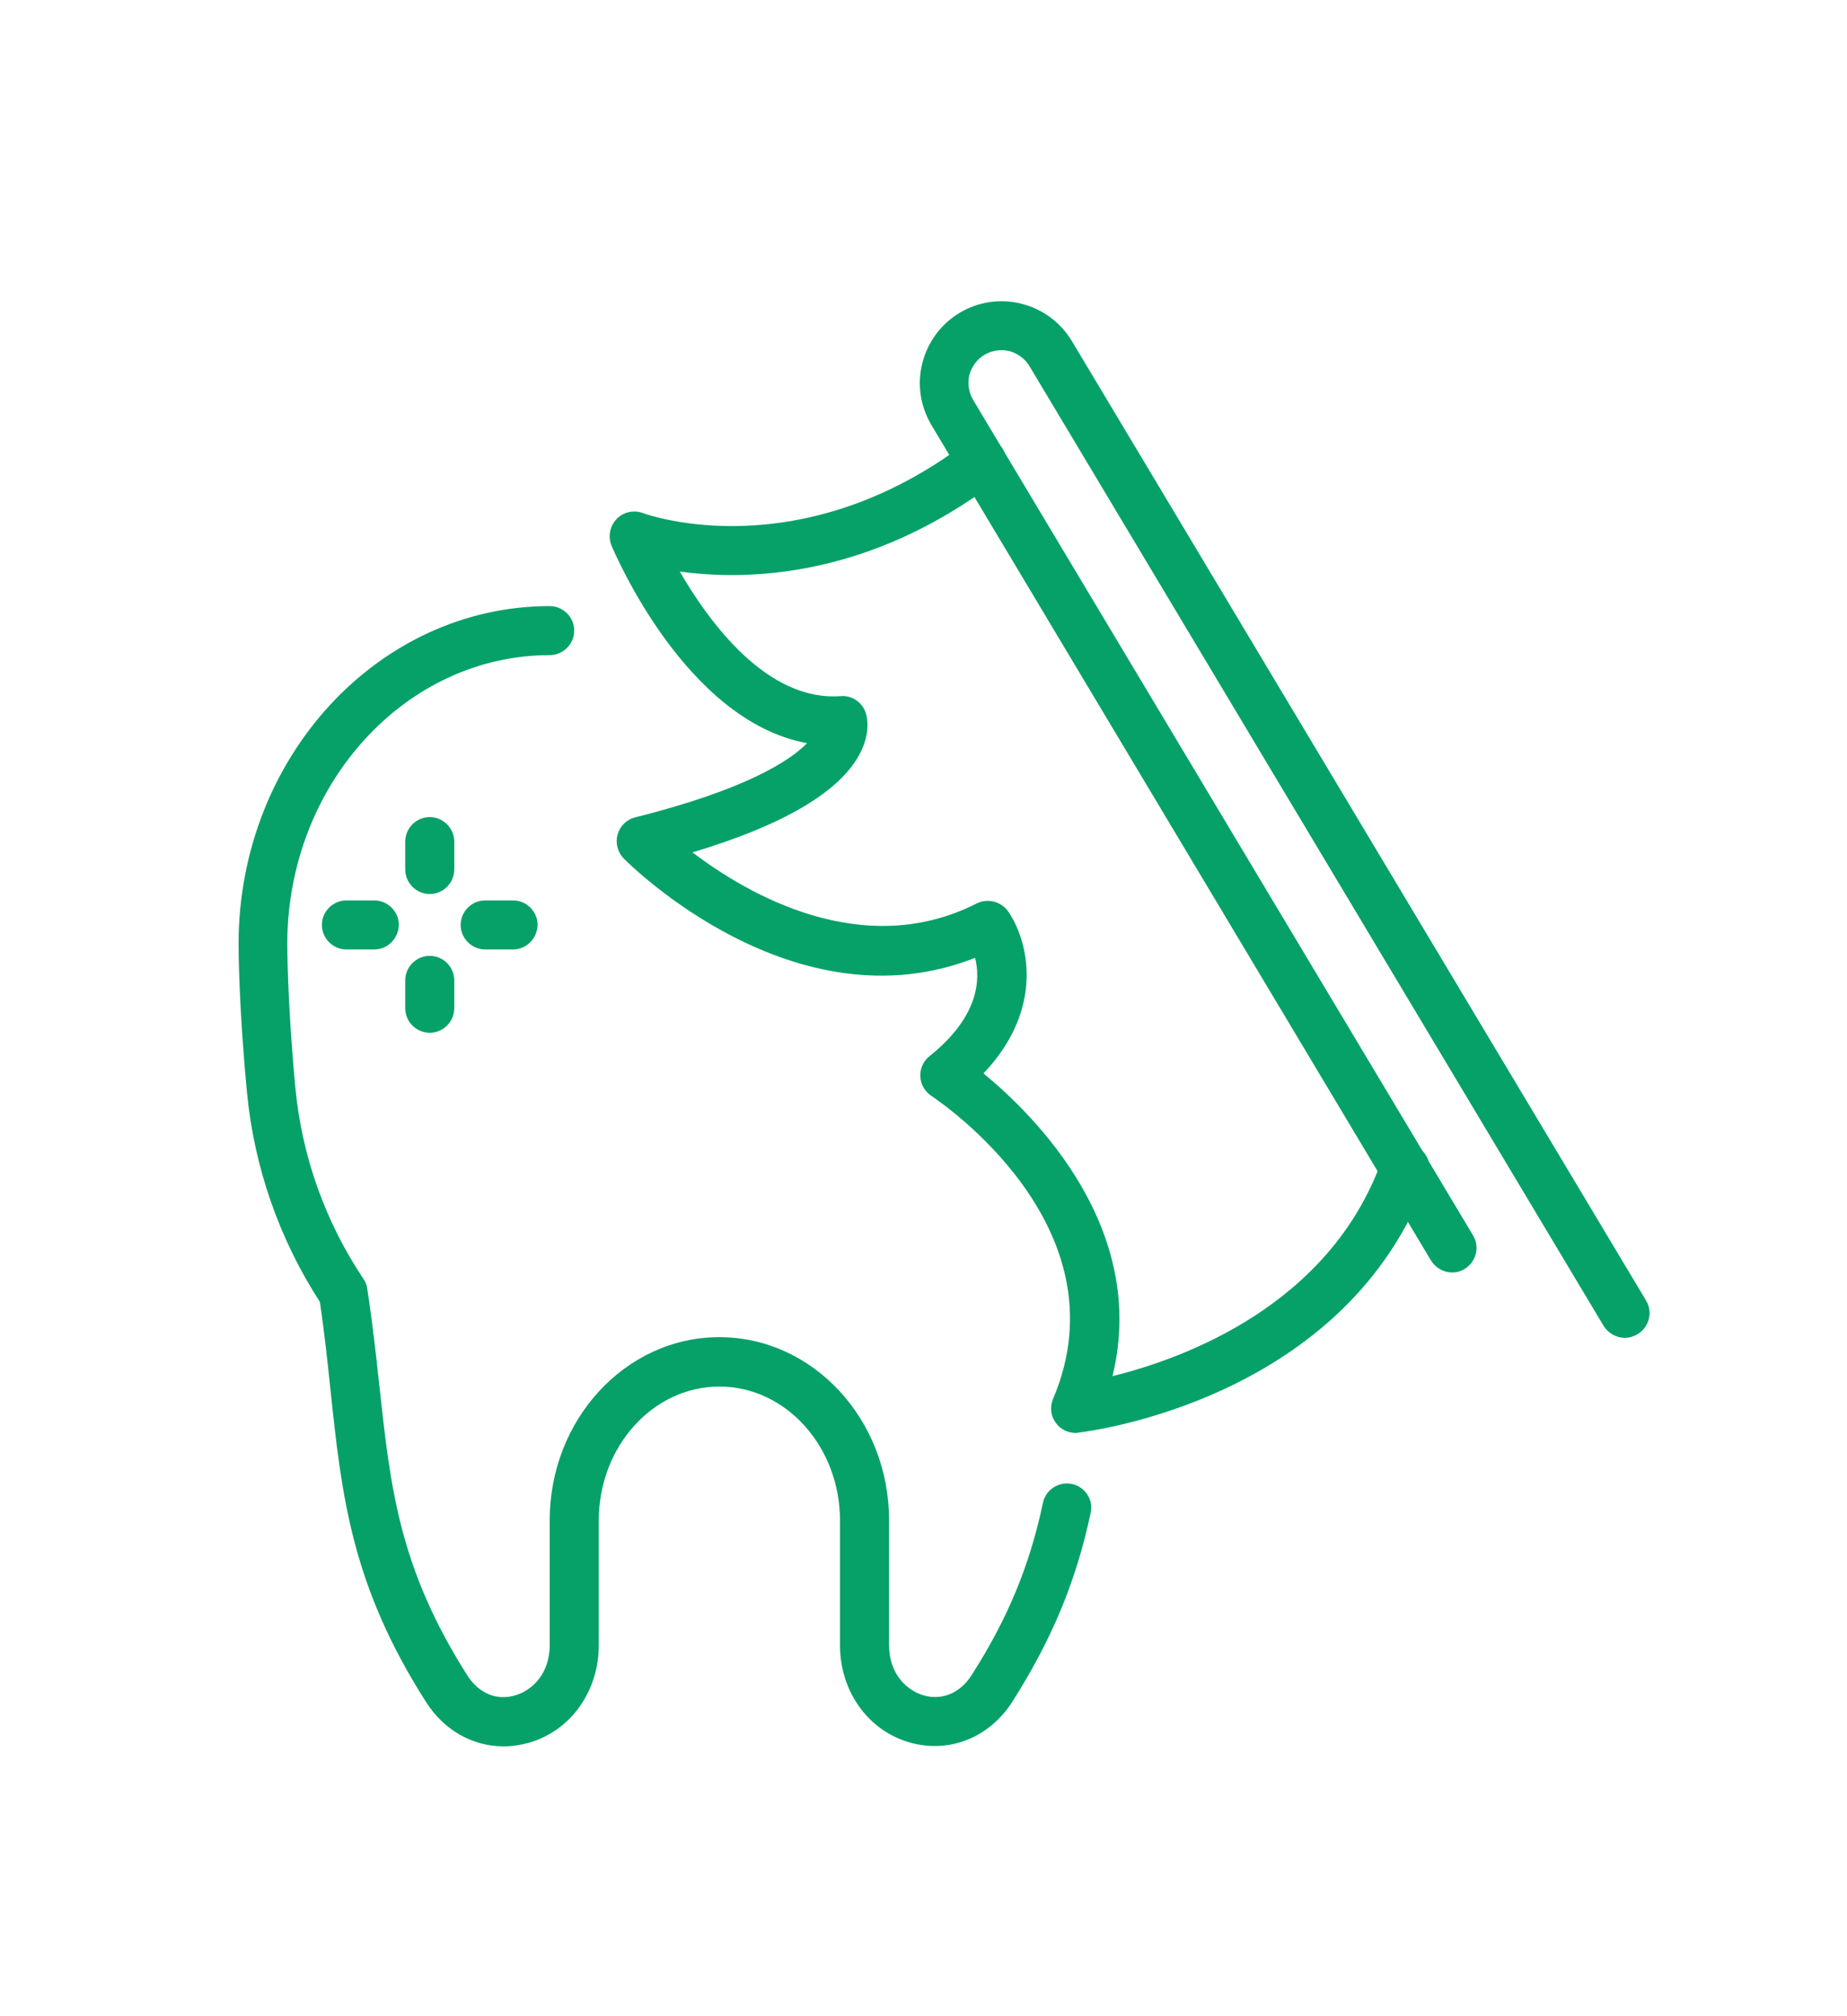 <svg enable-background="new 0 0 54.97 60" viewBox="0 0 54.97 60" xmlns="http://www.w3.org/2000/svg"><g fill="#06a169"><path d="m14.99 51.98c-.91 0-1.77-.47-2.31-1.32-2.23-3.49-2.51-6.16-2.84-9.25-.09-.85-.18-1.72-.32-2.66-1.21-1.87-1.96-4.02-2.17-6.24-.25-2.62-.25-4.34-.25-4.41 0-5.55 4.16-10.06 9.26-10.06.4 0 .73.33.73.73s-.33.73-.73.73c-4.3 0-7.81 3.86-7.81 8.6 0 .02 0 1.73.24 4.27.19 2.03.89 4 2.03 5.7.06.09.1.19.11.29.16 1.03.26 1.97.36 2.88.33 3.03.58 5.42 2.62 8.63.34.53.87.76 1.43.59.47-.14 1.02-.61 1.02-1.5v-3.71c0-3 2.26-5.45 5.05-5.45 2.78 0 5.05 2.44 5.05 5.45v3.71c0 .89.55 1.36 1.02 1.5.55.16 1.09-.06 1.43-.59 1.09-1.7 1.74-3.29 2.13-5.14.08-.39.47-.64.86-.56s.65.47.56.86c-.43 2.03-1.15 3.76-2.33 5.62-.69 1.08-1.89 1.55-3.07 1.21-1.23-.36-2.06-1.52-2.06-2.89v-3.71c0-2.2-1.61-3.99-3.59-3.99s-3.59 1.79-3.59 3.99v3.71c0 1.37-.83 2.54-2.07 2.9-.25.07-.51.11-.76.11z"/><path d="m48.36 39.82c-.25 0-.49-.13-.63-.35l-17.09-28.57c-.13-.22-.35-.38-.6-.45-.25-.06-.52-.02-.74.11s-.38.35-.45.6c-.06.25-.02.52.11.74l14.88 24.87c.21.35.09.79-.25 1s-.79.09-1-.25l-14.87-24.87c-.33-.56-.43-1.21-.27-1.84s.55-1.16 1.11-1.5c.56-.33 1.21-.43 1.84-.27s1.16.55 1.5 1.11l17.09 28.56c.21.35.09.79-.25 1-.12.07-.25.11-.38.11z"/><path d="m32.01 42.65c-.23 0-.45-.11-.58-.29-.16-.21-.19-.48-.09-.72 2.18-5.13-3.38-8.86-3.62-9.02-.19-.13-.32-.34-.33-.58-.01-.23.09-.46.27-.6 1.49-1.19 1.52-2.3 1.36-2.93-5.36 2.11-10.25-2.75-10.46-2.96-.18-.19-.25-.46-.18-.71s.27-.45.52-.51c3.3-.83 4.6-1.68 5.12-2.21-3.61-.66-5.72-5.65-5.82-5.88-.11-.27-.05-.58.15-.79s.51-.28.78-.18c.19.07 4.69 1.65 9.65-2.11.32-.24.78-.18 1.02.14s.18.78-.14 1.02c-3.81 2.89-7.43 2.97-9.43 2.69.9 1.55 2.61 3.87 4.79 3.71.34-.03.65.19.75.51.04.13.15.62-.21 1.26-.62 1.11-2.28 2.08-4.95 2.88 1.64 1.25 5.07 3.24 8.46 1.52.32-.16.72-.06.93.23.6.87 1.12 2.88-.73 4.83 1.55 1.27 4.91 4.63 3.84 9.01 2.11-.52 6.47-2.1 8.02-6.44.14-.38.55-.57.93-.44.38.14.58.55.44.93-2.38 6.64-10.07 7.59-10.4 7.63-.03.01-.06.01-.09.01z"/><path d="m12.79 26.61c-.4 0-.73-.33-.73-.73v-.83c0-.4.33-.73.73-.73s.73.33.73.73v.83c0 .4-.33.73-.73.73z"/><path d="m12.79 30.74c-.4 0-.73-.33-.73-.73v-.83c0-.4.33-.73.73-.73s.73.33.73.73v.83c0 .4-.33.73-.73.73z"/><path d="m15.27 28.26h-.83c-.4 0-.73-.33-.73-.73s.33-.73.73-.73h.83c.4 0 .73.33.73.73-.01.4-.33.73-.73.73z"/><path d="m11.14 28.26h-.83c-.4 0-.73-.33-.73-.73s.33-.73.73-.73h.83c.4 0 .73.33.73.73-.01.4-.33.73-.73.73z"/></g></svg>